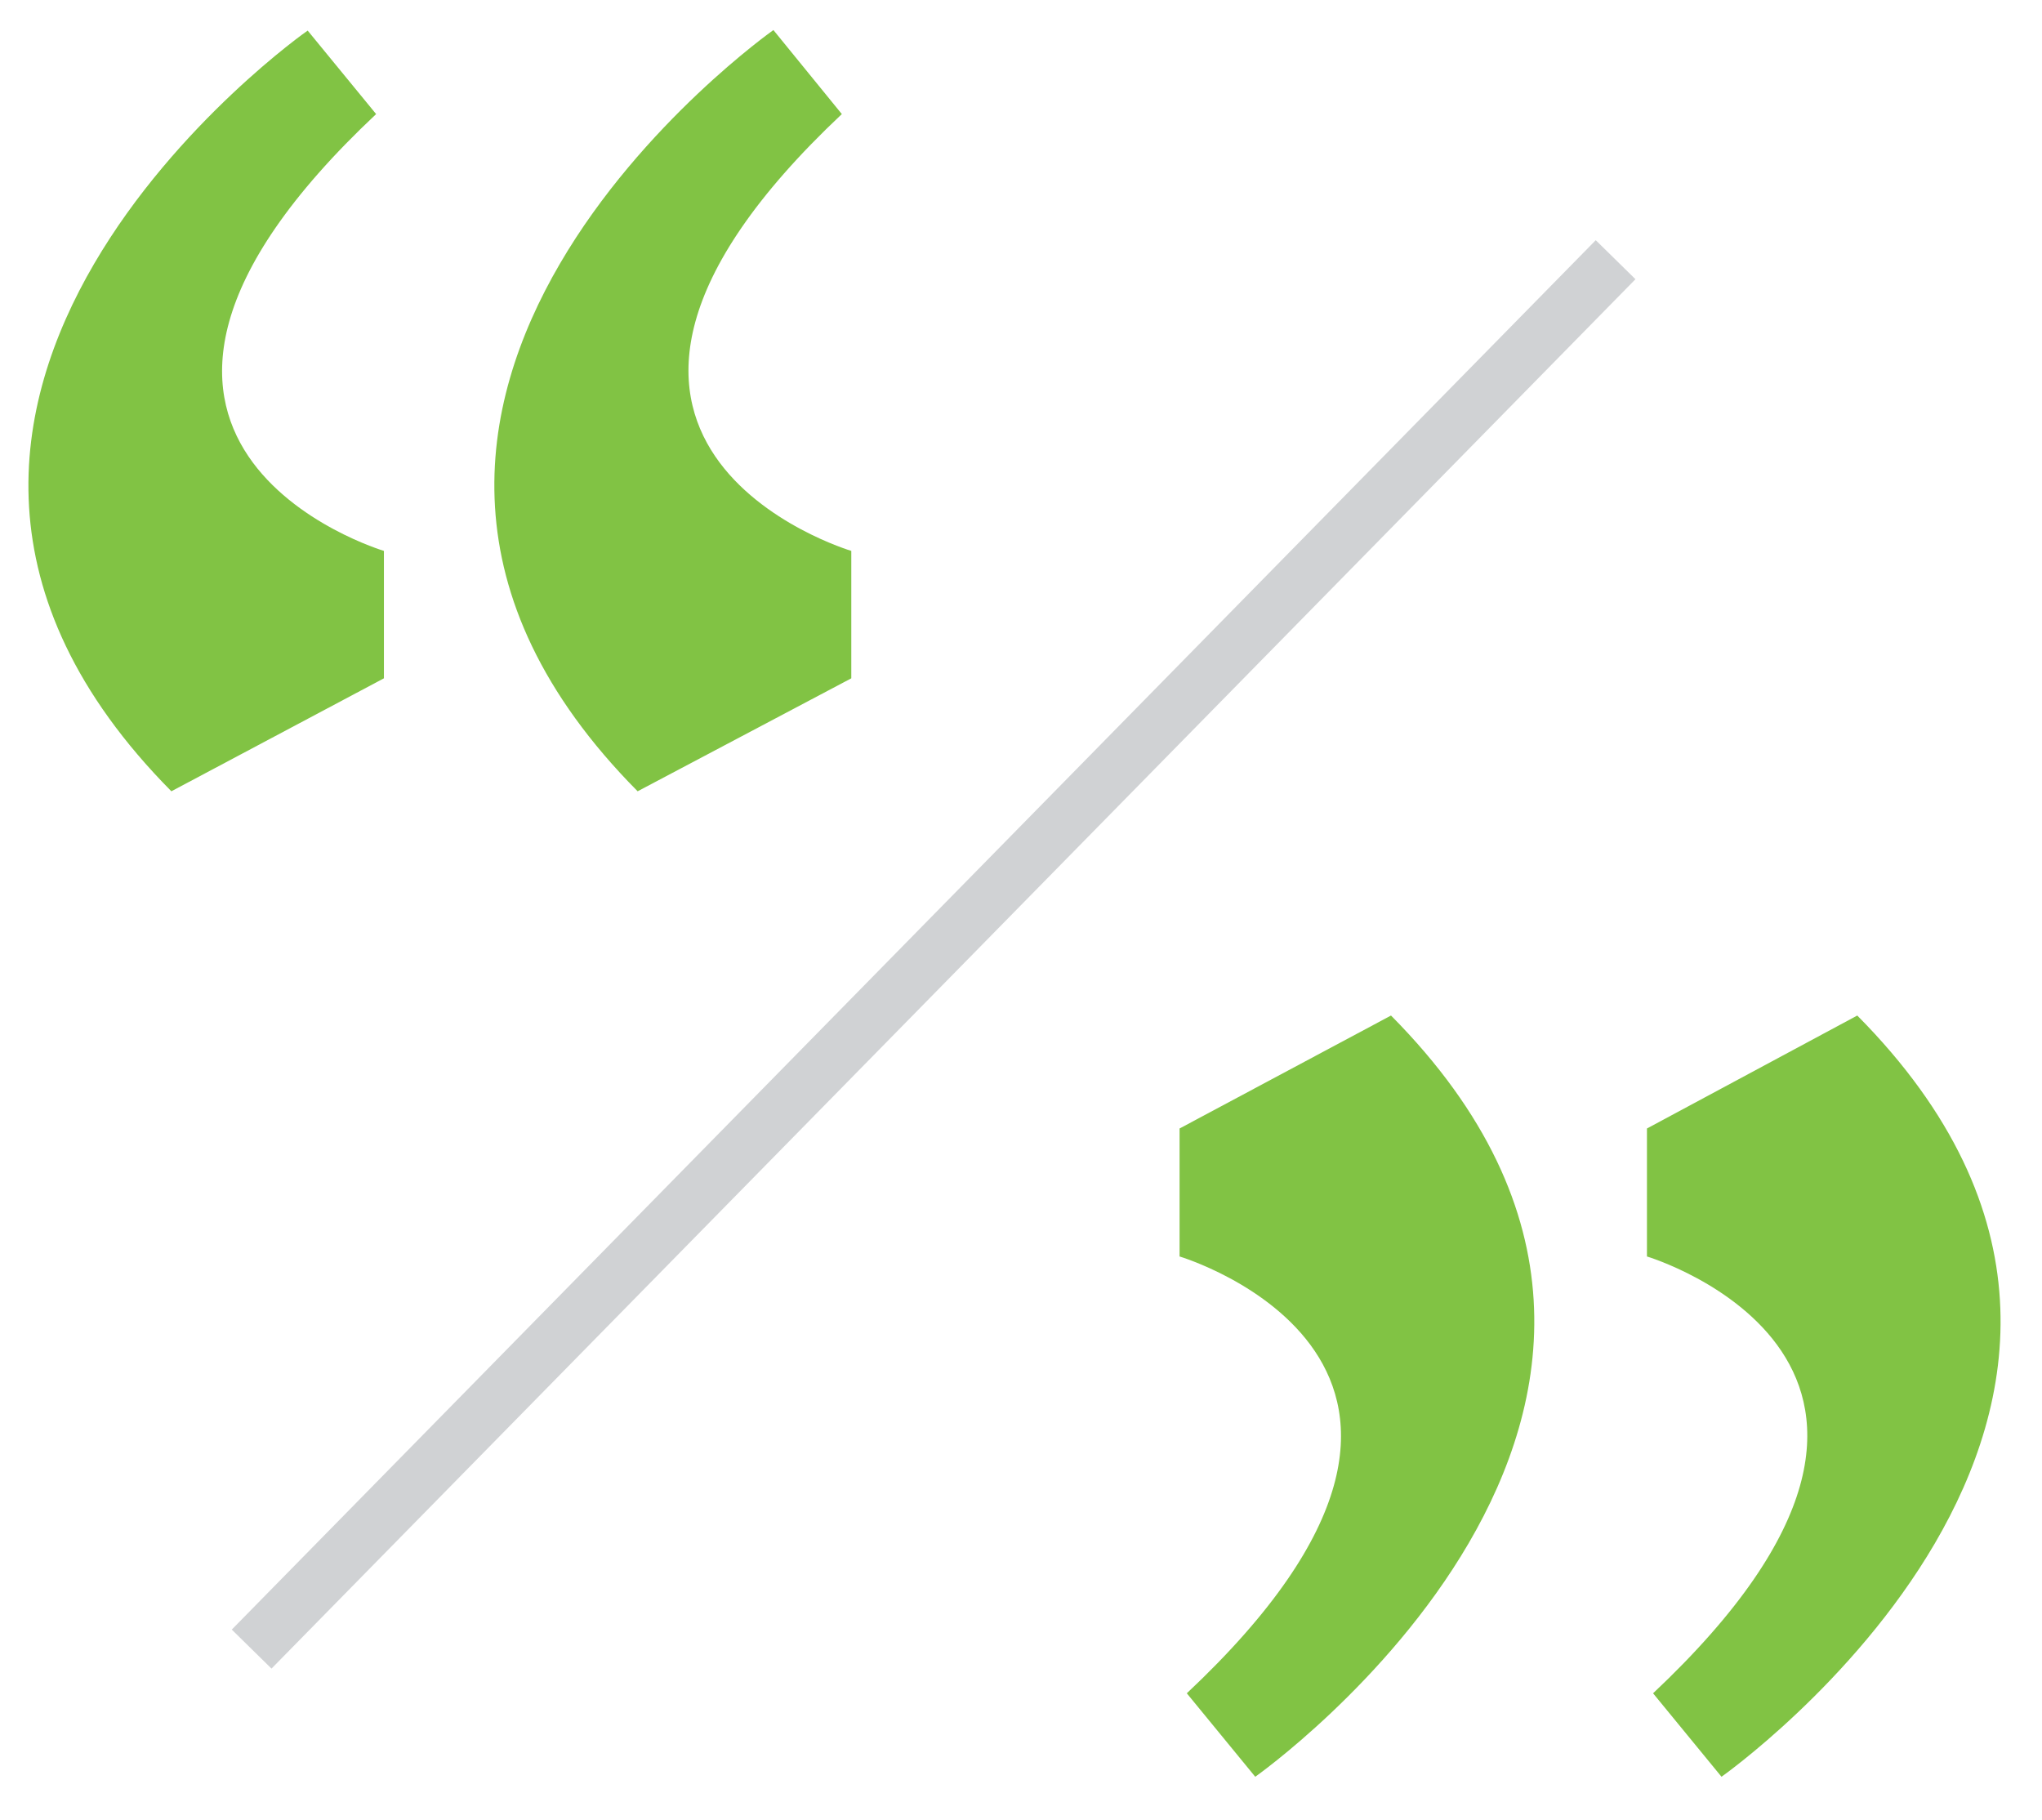 <?xml version="1.0" encoding="utf-8"?><!-- Generator: Adobe Illustrator 18.1.1, SVG Export Plug-In . SVG Version: 6.00 Build 0)  --><!DOCTYPE svg PUBLIC "-//W3C//DTD SVG 1.1//EN" "http://www.w3.org/Graphics/SVG/1.1/DTD/svg11.dtd"><svg version="1.1" id="Layer_1" xmlns="http://www.w3.org/2000/svg" xmlns:xlink="http://www.w3.org/1999/xlink" x="0px" y="0px"	 viewBox="0 0 367 327" enable-background="new 0 0 367 327" xml:space="preserve"><g>	<g>		<path fill="#81C344" d="M30.8,142.2L69,121.9V99c0,0-64.5-19.2-1.4-78.5l-12.3-15C55.3,5.4-38.9,71.8,30.8,142.2z"/>		<path fill="#81C344" d="M114.6,142.2l38.4-20.3V99c0,0-64.7-19.2-1.7-78.5L139,5.4C139,5.4,44.8,71.8,114.6,142.2z"/>	</g>	<g>		<path fill="#81C344" d="M333.8,182.5L296,202.8v23c0,0,64.1,19.2,1.1,78.5l12.3,15C309.4,319.3,403.6,252.9,333.8,182.5z"/>		<path fill="#81C344" d="M250,182.5l-38,20.3v23c0,0,64.4,19.2,1.3,78.5l12.3,15C225.6,319.3,319.8,252.9,250,182.5z"/>	</g>	<g>					<rect x="162.8" y="-3.5" transform="matrix(0.714 0.701 -0.701 0.714 168.103 -68.457)" fill="#D0D2D4" width="10" height="349.7"/>	</g></g></svg>